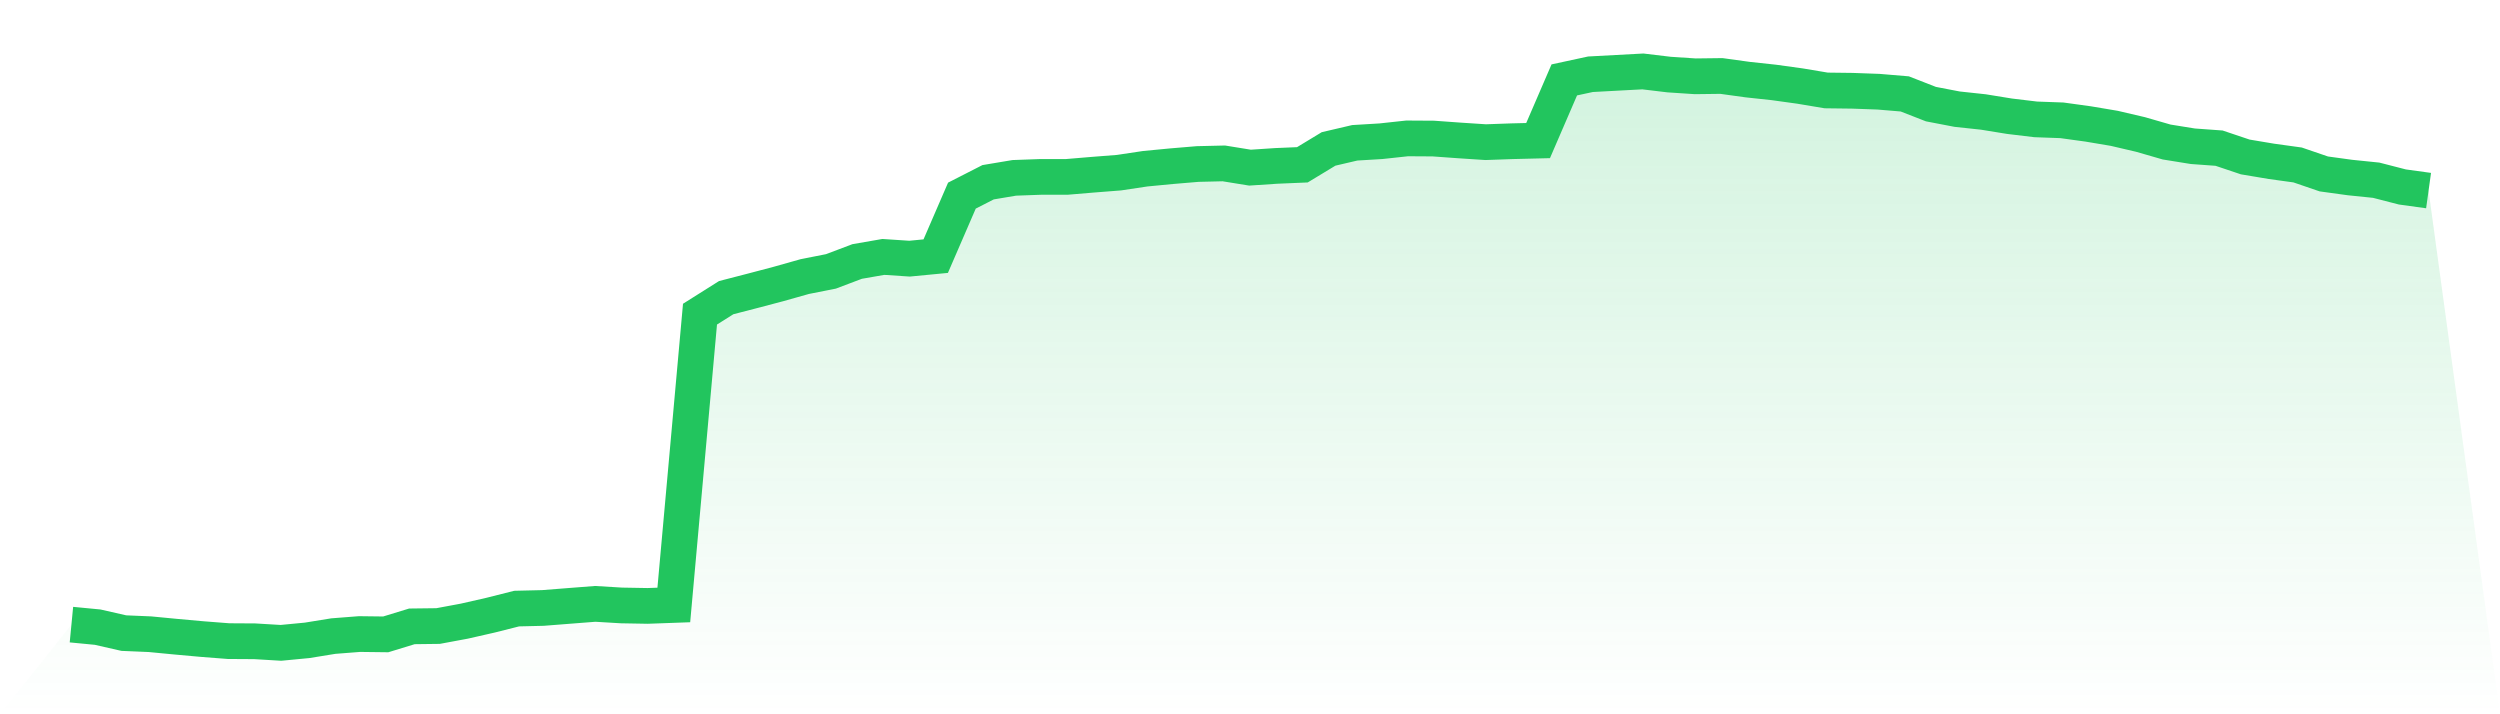 <svg viewBox="0 0 140 40" xmlns="http://www.w3.org/2000/svg">
<defs>
<linearGradient id="gradient" x1="0" x2="0" y1="0" y2="1">
<stop offset="0%" stop-color="#22c55e" stop-opacity="0.2"/>
<stop offset="100%" stop-color="#22c55e" stop-opacity="0"/>
</linearGradient>
</defs>
<path d="M4,34.979 L4,34.979 L5.467,35.12 L6.933,35.454 L8.4,35.516 L9.867,35.657 L11.333,35.789 L12.8,35.903 L14.267,35.912 L15.733,36 L17.2,35.859 L18.667,35.621 L20.133,35.507 L21.6,35.525 L23.067,35.076 L24.533,35.058 L26,34.785 L27.467,34.451 L28.933,34.081 L30.4,34.046 L31.867,33.931 L33.333,33.817 L34.8,33.905 L36.267,33.931 L37.733,33.878 L39.2,17.592 L40.667,16.668 L42.133,16.289 L43.6,15.902 L45.067,15.488 L46.533,15.198 L48,14.643 L49.467,14.388 L50.933,14.485 L52.4,14.344 L53.867,10.955 L55.333,10.206 L56.8,9.96 L58.267,9.907 L59.733,9.907 L61.2,9.784 L62.667,9.669 L64.133,9.449 L65.6,9.308 L67.067,9.185 L68.533,9.15 L70,9.388 L71.467,9.291 L72.933,9.229 L74.4,8.34 L75.867,7.997 L77.333,7.909 L78.8,7.75 L80.267,7.759 L81.733,7.865 L83.2,7.961 L84.667,7.909 L86.133,7.873 L87.6,4.475 L89.067,4.158 L90.533,4.079 L92,4 L93.467,4.176 L94.933,4.273 L96.4,4.255 L97.867,4.458 L99.333,4.616 L100.8,4.819 L102.267,5.065 L103.733,5.083 L105.2,5.136 L106.667,5.259 L108.133,5.831 L109.6,6.113 L111.067,6.271 L112.533,6.509 L114,6.685 L115.467,6.738 L116.933,6.94 L118.4,7.187 L119.867,7.53 L121.333,7.953 L122.8,8.19 L124.267,8.296 L125.733,8.789 L127.2,9.035 L128.667,9.238 L130.133,9.74 L131.6,9.942 L133.067,10.092 L134.533,10.47 L136,10.673 L140,40 L0,40 z" fill="url(#gradient)"/>
<path d="M4,34.979 L4,34.979 L5.467,35.12 L6.933,35.454 L8.4,35.516 L9.867,35.657 L11.333,35.789 L12.8,35.903 L14.267,35.912 L15.733,36 L17.2,35.859 L18.667,35.621 L20.133,35.507 L21.6,35.525 L23.067,35.076 L24.533,35.058 L26,34.785 L27.467,34.451 L28.933,34.081 L30.4,34.046 L31.867,33.931 L33.333,33.817 L34.8,33.905 L36.267,33.931 L37.733,33.878 L39.2,17.592 L40.667,16.668 L42.133,16.289 L43.6,15.902 L45.067,15.488 L46.533,15.198 L48,14.643 L49.467,14.388 L50.933,14.485 L52.4,14.344 L53.867,10.955 L55.333,10.206 L56.8,9.96 L58.267,9.907 L59.733,9.907 L61.2,9.784 L62.667,9.669 L64.133,9.449 L65.6,9.308 L67.067,9.185 L68.533,9.15 L70,9.388 L71.467,9.291 L72.933,9.229 L74.4,8.34 L75.867,7.997 L77.333,7.909 L78.8,7.75 L80.267,7.759 L81.733,7.865 L83.2,7.961 L84.667,7.909 L86.133,7.873 L87.6,4.475 L89.067,4.158 L90.533,4.079 L92,4 L93.467,4.176 L94.933,4.273 L96.4,4.255 L97.867,4.458 L99.333,4.616 L100.8,4.819 L102.267,5.065 L103.733,5.083 L105.2,5.136 L106.667,5.259 L108.133,5.831 L109.6,6.113 L111.067,6.271 L112.533,6.509 L114,6.685 L115.467,6.738 L116.933,6.94 L118.4,7.187 L119.867,7.53 L121.333,7.953 L122.8,8.19 L124.267,8.296 L125.733,8.789 L127.2,9.035 L128.667,9.238 L130.133,9.74 L131.6,9.942 L133.067,10.092 L134.533,10.47 L136,10.673" fill="none" stroke="#22c55e" stroke-width="2"/>
</svg>